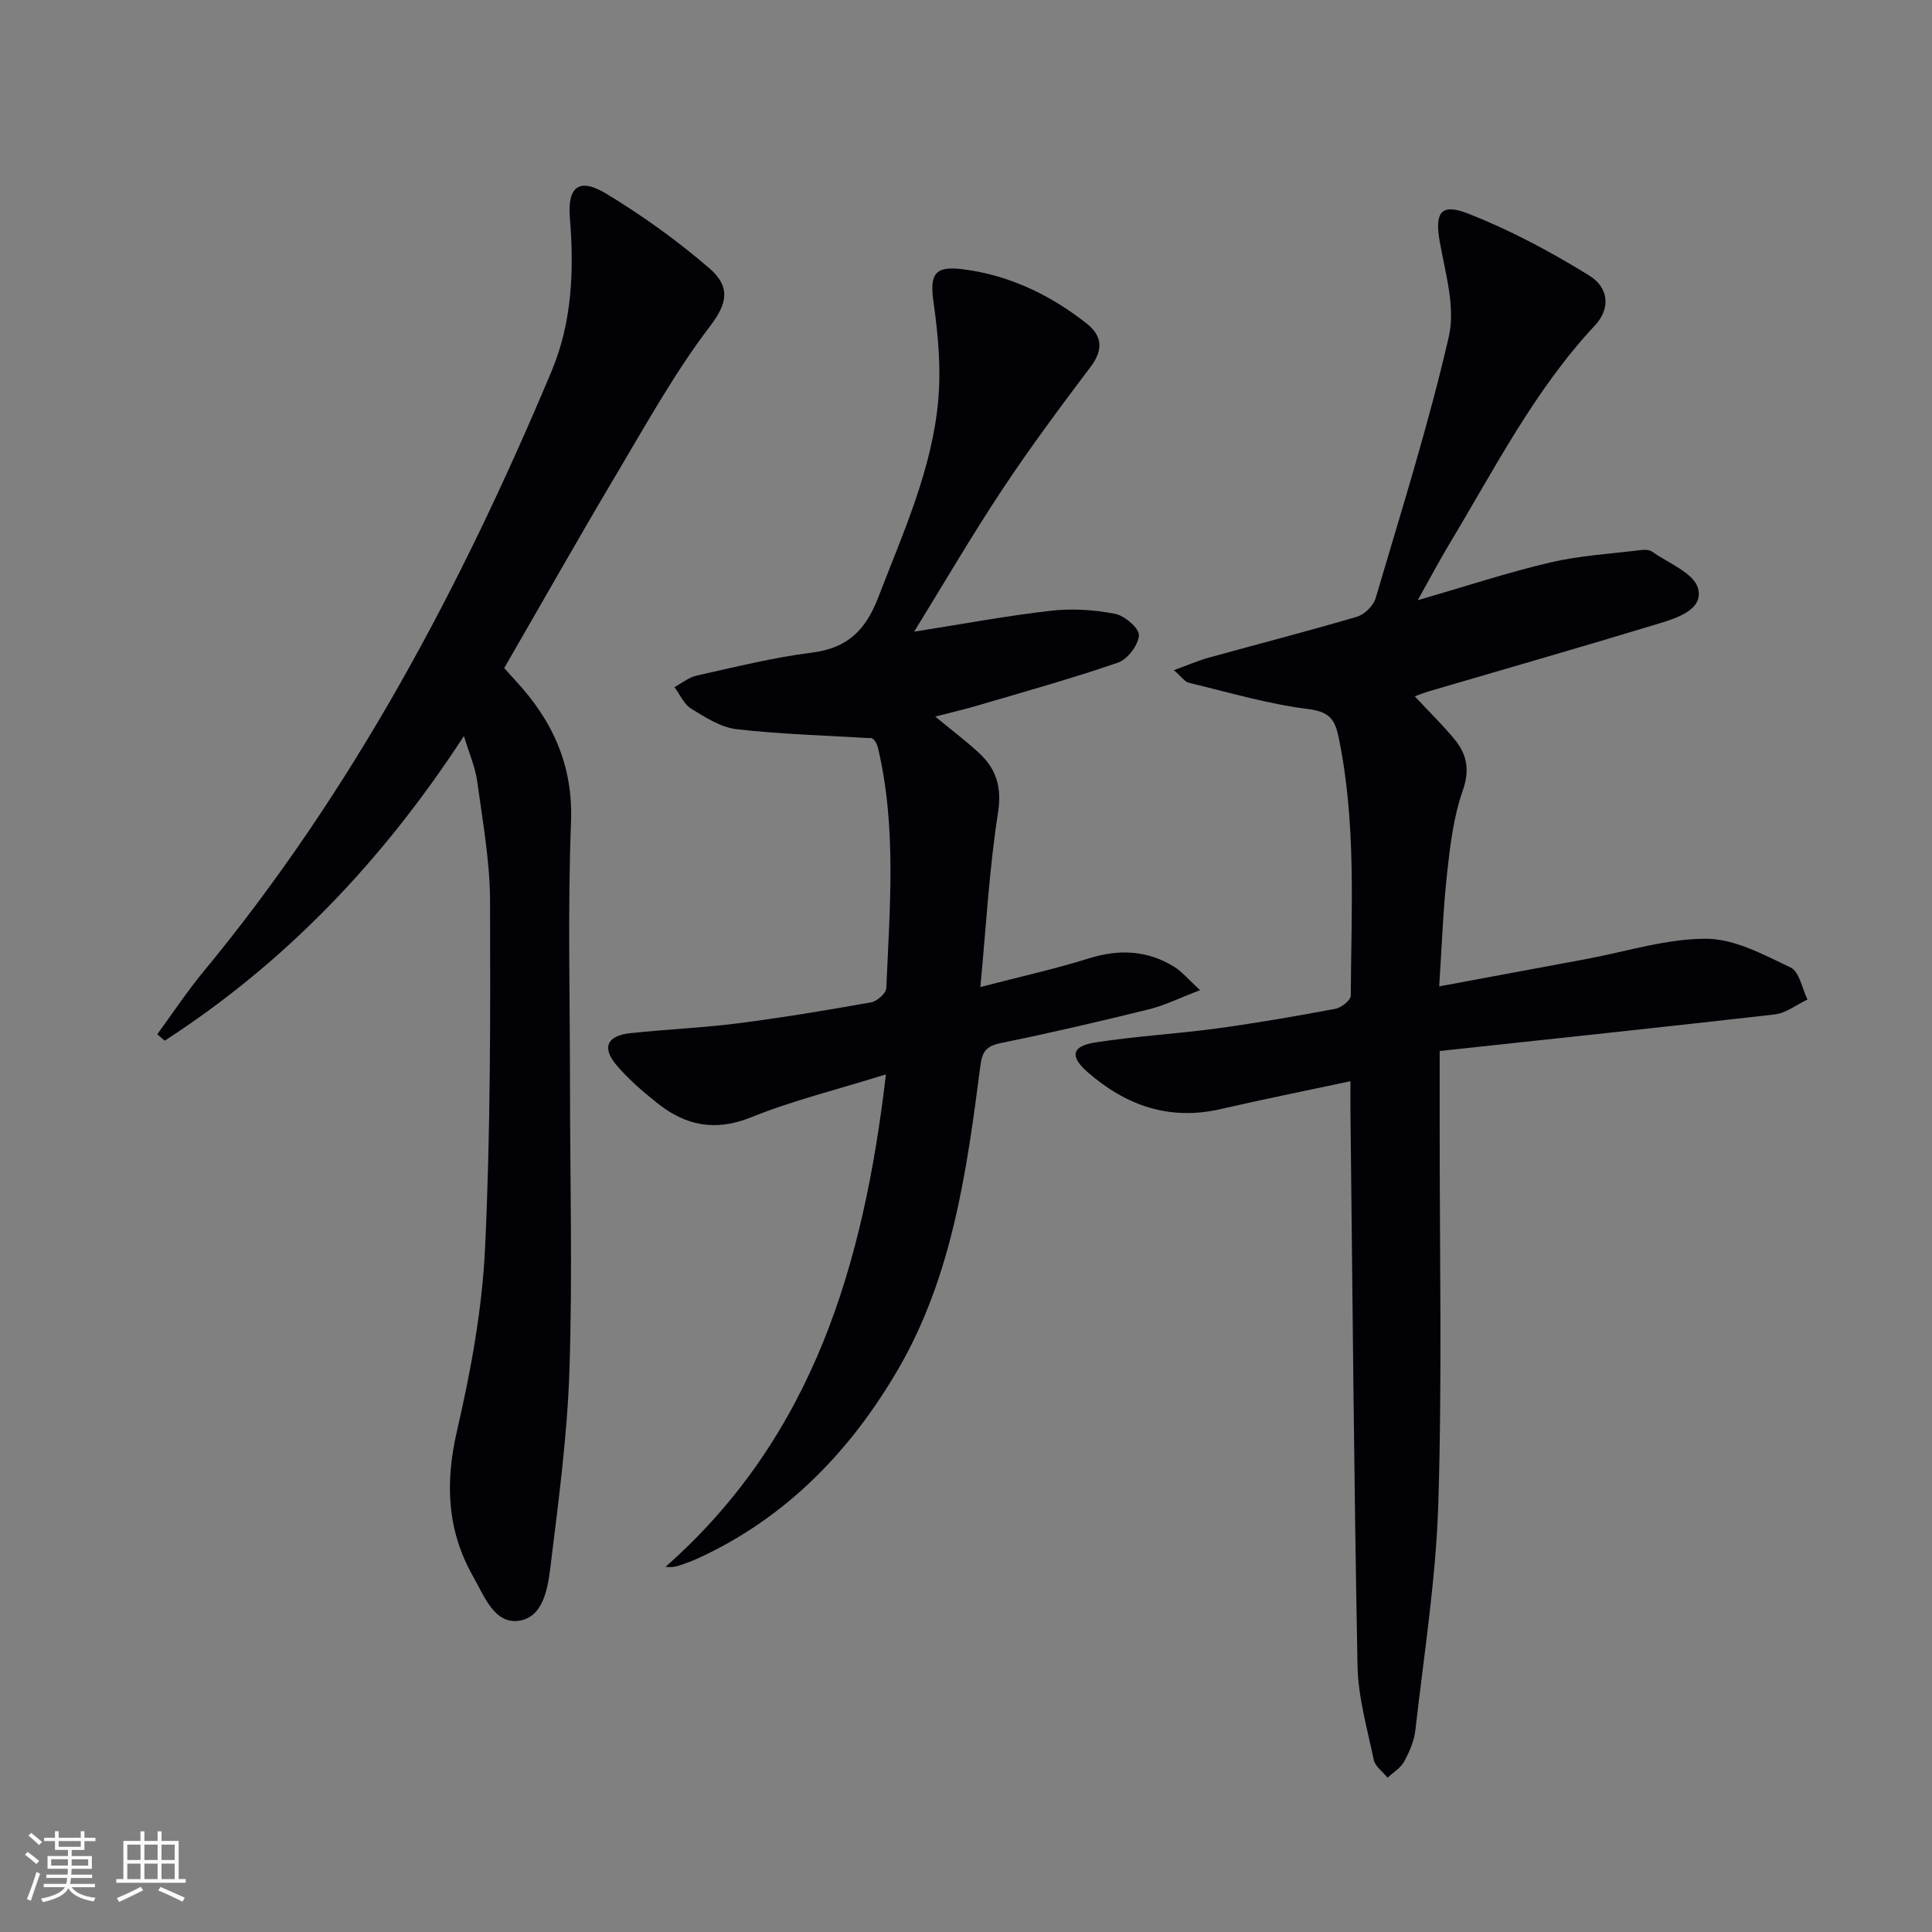 <svg enable-background="new 0 0 400 400" viewBox="0 0 400 400" xmlns="http://www.w3.org/2000/svg"><rect x="0" y="0" width="400" height="400" fill="#808080" stroke="none"/><g fill="#010106"><path d="m298.07 217.6v15.63c-.02 25.99.52 52-.28 77.97-.48 15.7-2.98 31.34-4.75 46.99-.25 2.25-1.24 4.52-2.34 6.54-.73 1.33-2.25 2.23-3.42 3.32-.98-1.22-2.56-2.32-2.85-3.68-1.36-6.47-3.25-13-3.37-19.53-.73-38.13-1.03-76.26-1.46-114.39-.02-1.95 0-3.9 0-6.6-9.45 2.02-18.18 3.77-26.86 5.77-10.65 2.46-19.68-.74-27.61-7.69-3.69-3.24-3.24-5.34 1.63-6.1 8.34-1.3 16.81-1.77 25.18-2.9 8.22-1.12 16.4-2.54 24.55-4.07 1.23-.23 3.17-1.77 3.17-2.72.11-17.94 1.18-35.94-2.56-53.72-.8-3.8-2.18-5.11-6.39-5.64-8.29-1.04-16.41-3.46-24.56-5.42-.84-.2-1.48-1.2-3.11-2.61 2.88-1.04 5.01-1.98 7.22-2.59 10.22-2.83 20.5-5.47 30.68-8.47 1.57-.46 3.41-2.28 3.87-3.84 5.3-17.98 10.95-35.89 15.15-54.13 1.4-6.06-.69-13.08-1.85-19.54-1.09-6.04.07-8.22 5.79-5.98 8.72 3.41 17.11 7.89 25.09 12.82 4.28 2.64 4.36 7 1.23 10.35-12.53 13.4-20.75 29.64-30.08 45.14-2.09 3.48-3.99 7.07-6.61 11.76 9.98-2.89 18.62-5.75 27.44-7.82 6.07-1.42 12.4-1.78 18.62-2.55.8-.1 1.85-.12 2.44.3 3.39 2.41 8.63 4.41 9.52 7.59 1.22 4.36-4.25 6.13-7.98 7.27-15.87 4.83-31.82 9.39-47.74 14.07-.92.27-1.82.64-2.93 1.03 2.91 3.12 5.76 5.89 8.27 8.94 2.54 3.1 3.18 6.29 1.68 10.57-1.9 5.41-2.61 11.31-3.24 17.06-.83 7.56-1.09 15.18-1.64 23.49 10.62-1.98 20.51-3.82 30.4-5.65 8.29-1.54 16.59-4.23 24.88-4.21 5.87.01 11.91 3.3 17.49 5.96 1.8.86 2.36 4.34 3.48 6.62-2.26 1.06-4.44 2.82-6.79 3.09-22.95 2.62-45.88 5.03-69.36 7.57z"/><path d="m183.42 222.44c-10 3.12-19.22 5.38-27.93 8.89-7.48 3.02-13.61 1.69-19.47-2.99-2.97-2.38-5.92-4.91-8.37-7.8-3.09-3.66-1.99-6.11 2.84-6.63 7.43-.8 14.93-1.1 22.34-2.05 9.22-1.18 18.39-2.71 27.54-4.34 1.22-.22 3.08-1.87 3.13-2.92.7-16.57 2.16-33.2-1.69-49.61-.29-1.25-.99-2.4-1.82-2.17-9.17-.56-18.38-.8-27.5-1.85-3.27-.38-6.48-2.46-9.41-4.26-1.49-.92-2.31-2.93-3.44-4.45 1.53-.82 2.98-2.03 4.61-2.39 7.94-1.76 15.86-3.75 23.91-4.76 7.35-.93 11.08-4.69 13.67-11.42 5.12-13.33 11.13-26.41 12.42-40.79.6-6.67-.01-13.56-.96-20.23-.82-5.74.07-7.67 5.93-6.94 9.61 1.19 18.12 5.25 25.7 11.2 3.28 2.58 3.57 5.44.9 8.99-6.28 8.33-12.52 16.71-18.28 25.39-6.32 9.53-12.08 19.42-18.28 29.47 9.68-1.52 18.94-3.25 28.28-4.33 4.37-.5 8.97-.2 13.3.63 1.99.38 5.04 2.99 4.96 4.46-.11 2.01-2.35 4.96-4.32 5.64-9.54 3.3-19.29 6-28.98 8.86-2.69.8-5.44 1.42-8.87 2.32 3.29 2.72 6.27 4.96 9 7.47 3.64 3.35 4.83 7.11 3.99 12.47-1.81 11.59-2.44 23.36-3.65 36.06 8.18-2.13 15.41-3.73 22.45-5.93 6.27-1.96 12.12-1.71 17.69 1.74 1.6.99 2.85 2.54 5.35 4.83-4.27 1.63-7.33 3.16-10.56 3.96-10.14 2.5-20.32 4.89-30.56 6.96-3.01.61-3.97 1.62-4.36 4.7-2.81 21.79-5.84 43.73-17.13 63.04-9.89 16.92-23.26 30.75-41.53 39.06-1.2.55-2.46.98-3.71 1.41-.74.25-1.52.4-2.83.27 30.55-26.92 41.04-62.57 45.64-101.96z"/><path d="m96.05 152.38c-16.84 25.86-36.98 46.93-61.95 63.08-.51-.44-1.02-.88-1.54-1.32 3.17-4.33 6.14-8.83 9.56-12.97 30.93-37.43 53.38-79.76 72.06-124.28 4.3-10.24 4.68-20.91 3.81-31.81-.52-6.51 1.96-8.35 7.56-4.96 7.48 4.53 14.68 9.7 21.3 15.41 4.49 3.87 3.7 7.35.22 11.92-7.21 9.45-13.06 19.98-19.16 30.25-7.98 13.42-15.66 27.02-23.52 40.62.88.98 1.65 1.84 2.43 2.69 7.63 8.25 11.86 17.49 11.4 29.25-.69 17.93-.22 35.91-.21 53.87.01 19.83.53 39.67-.11 59.48-.44 13.58-2.26 27.13-3.92 40.64-.55 4.48-1.45 10.61-6.57 11.31-5.1.7-7.15-5.14-9.41-9.09-5.47-9.57-5.88-19.49-3.37-30.29 2.87-12.4 5.2-25.14 5.8-37.82 1.13-23.93 1.11-47.92 1.03-71.89-.03-8.24-1.55-16.5-2.66-24.72-.4-2.89-1.62-5.64-2.75-9.37z"/></g><path d="m5.17 384 .55-.58c.85.61 1.65 1.24 2.4 1.87l-.59.64c-.83-.73-1.62-1.38-2.36-1.93m1.22 9.53-.82-.34c.71-1.76 1.37-3.64 1.98-5.63.24.13.5.25.76.36-.6 1.67-1.24 3.54-1.92 5.61m-.5-13.5.57-.54c.56.44 1.31 1.06 2.26 1.87l-.64.64c-.68-.66-1.41-1.32-2.19-1.97m3.25.46h2.24v-1.36h.77v1.36h4.57v-1.36h.76v1.36h2.28v.69h-2.28v1.84h-2.64v1.26h4.18v2.64h-4.21c0 .45-.02.86-.05 1.21h4.32v.69h-4.38c-.04.34-.1.75-.19 1.22h5.15v.69h-4.82c.87 1.19 2.51 1.92 4.93 2.19-.17.32-.3.57-.37.76-2.77-.49-4.52-1.41-5.26-2.76-.56 1.26-2.3 2.23-5.24 2.9-.12-.24-.26-.48-.43-.72 2.73-.55 4.38-1.34 4.96-2.38h-4.38v-.69h4.65c.1-.38.17-.79.21-1.22h-4.32v-.69h4.4c.03-.34.05-.75.05-1.21h-4.2v-2.64h4.23v-1.26h-2.69v-1.84h-2.24zm1.46 4.46v1.29h3.45c.01-.4.02-.57.01-.53v-.32-.45h-3.46zm1.55-2.59h4.57v-1.19h-4.57zm6.11 2.59h-3.42v.77c-.01.19-.01.37-.02.53h3.44z" fill="#fafafc"/><path d="m32.63 379.16h.82v1.98h3.54v7.89h1.46v.78h-14.37v-.78h1.46v-7.89h3.54v-1.98h.82v1.98h2.73zm-3.49 11.48.5.73c-1.61.82-3.28 1.63-5 2.41-.13-.27-.28-.55-.44-.82 1.75-.72 3.4-1.49 4.94-2.32m-2.78-5.55h2.73v-3.18h-2.73zm0 3.95h2.73v-3.2h-2.73zm3.54-3.95h2.73v-3.18h-2.73zm0 3.95h2.73v-3.2h-2.73zm7.89 4.68c-1.84-.92-3.51-1.7-5.02-2.32l.45-.73c1.89.8 3.57 1.55 5.04 2.23zm-1.62-11.81h-2.73v3.18h2.73zm-2.73 7.13h2.73v-3.2h-2.73z" fill="#fafafc"/></svg>